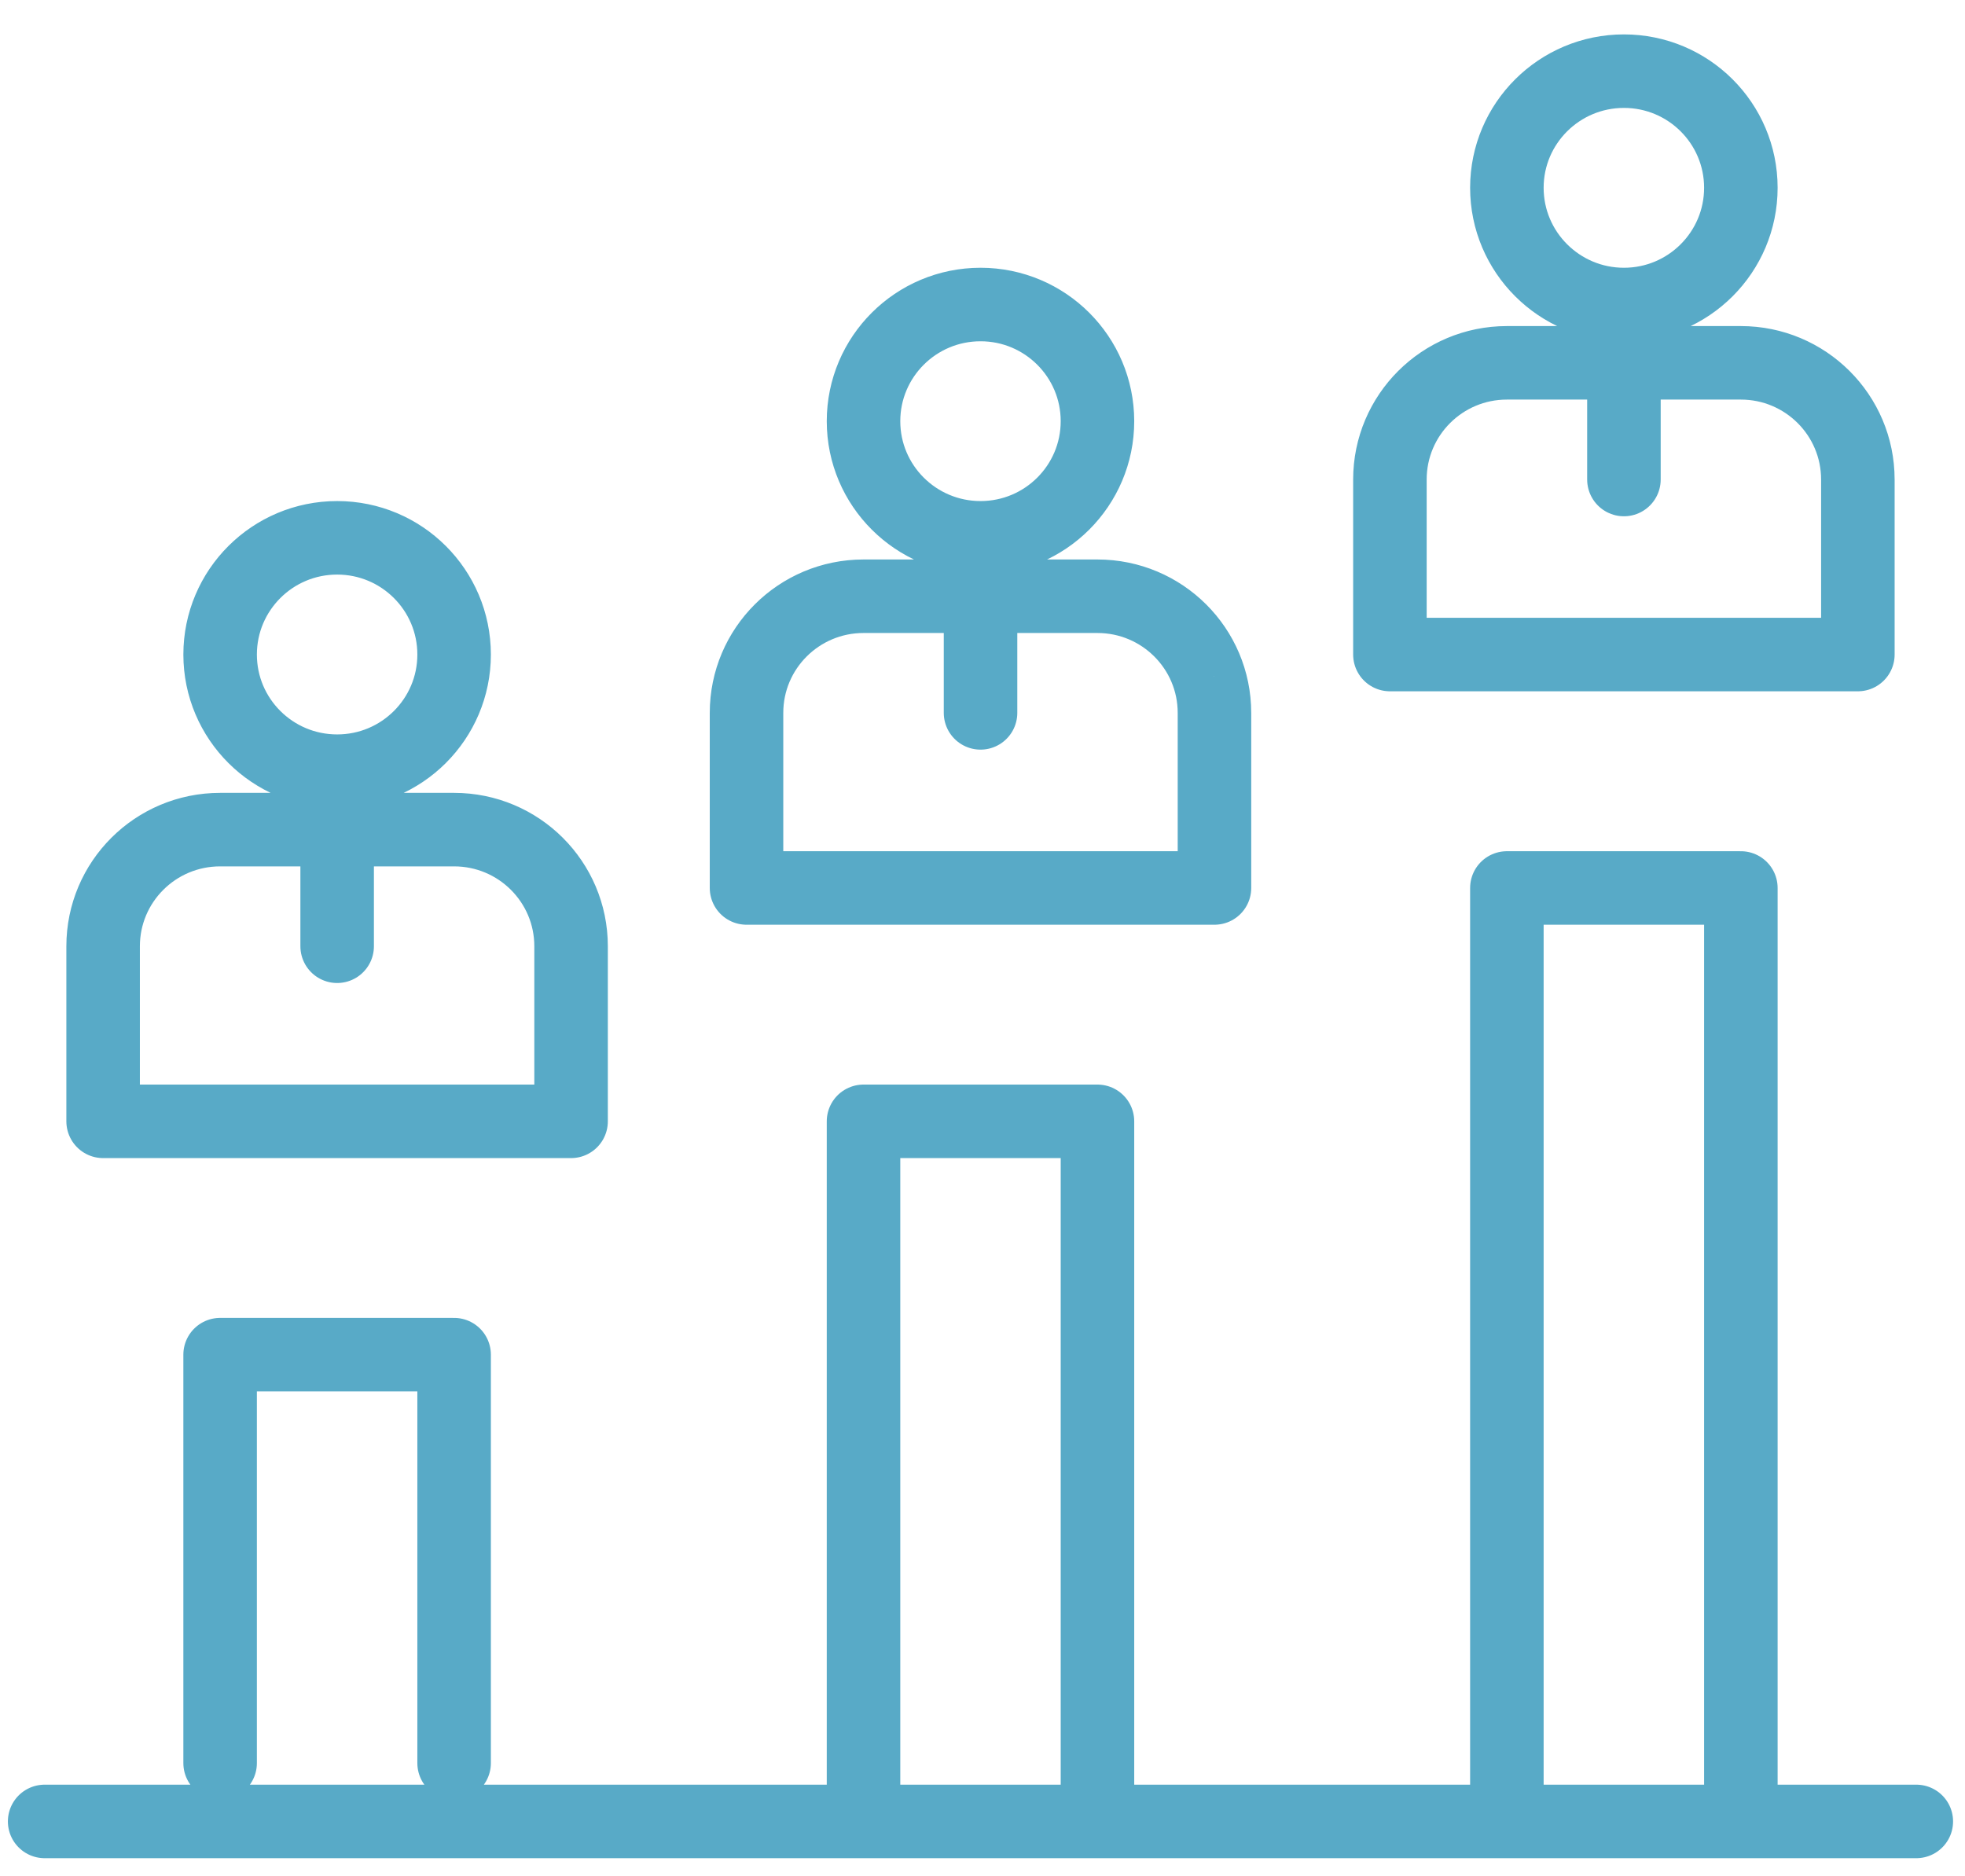 <?xml version="1.0" encoding="utf-8"?>
<!-- Generator: Adobe Illustrator 16.2.0, SVG Export Plug-In . SVG Version: 6.00 Build 0)  -->
<!DOCTYPE svg PUBLIC "-//W3C//DTD SVG 1.1//EN" "http://www.w3.org/Graphics/SVG/1.1/DTD/svg11.dtd">
<svg version="1.1" id="Layer_1" xmlns="http://www.w3.org/2000/svg" xmlns:xlink="http://www.w3.org/1999/xlink" x="0px" y="0px"
	 width="200px" height="190.945px" viewBox="0 0 200 190.945" enable-background="new 0 0 200 190.945" xml:space="preserve">
<path fill="none" stroke="#58AAC7" stroke-width="7.483" stroke-linecap="round" stroke-linejoin="round" stroke-miterlimit="10" d="
	M177.187,185.405V90.388h-23.815v95.018 M111.701,185.405v-71.263H87.89v71.263 M46.22,179.467v-41.575H22.404v41.575
	 M4.544,185.405h190.5 M34.316,96.32V84.448 M58.125,96.32c0-6.562-5.331-11.872-11.905-11.872H22.404
	c-6.578,0-11.908,5.311-11.908,11.872v17.822h47.629V96.32z M46.22,66.626c0,6.558-5.328,11.873-11.903,11.873
	c-6.579,0-11.912-5.315-11.912-11.873c0-6.563,5.333-11.881,11.912-11.881C40.892,54.745,46.22,60.063,46.22,66.626z
	 M165.285,48.811V36.933 M189.095,48.811c0-6.56-5.331-11.878-11.908-11.878h-23.815c-6.576,0-11.905,5.318-11.905,11.878v17.815
	h47.629V48.811z M177.187,19.114c0,6.555-5.325,11.883-11.901,11.883c-6.577,0-11.914-5.328-11.914-11.883
	s5.337-11.871,11.914-11.871C171.861,7.243,177.187,12.56,177.187,19.114z M99.8,72.564V60.692 M123.609,72.564
	c0-6.556-5.331-11.872-11.908-11.872H87.89c-6.579,0-11.908,5.316-11.908,11.872v17.823h47.628V72.564z M111.701,42.873
	c0,6.556-5.325,11.872-11.901,11.872c-6.578,0-11.91-5.316-11.91-11.872c0-6.555,5.332-11.876,11.91-11.876
	C106.376,30.997,111.701,36.318,111.701,42.873z"/>
</svg>
